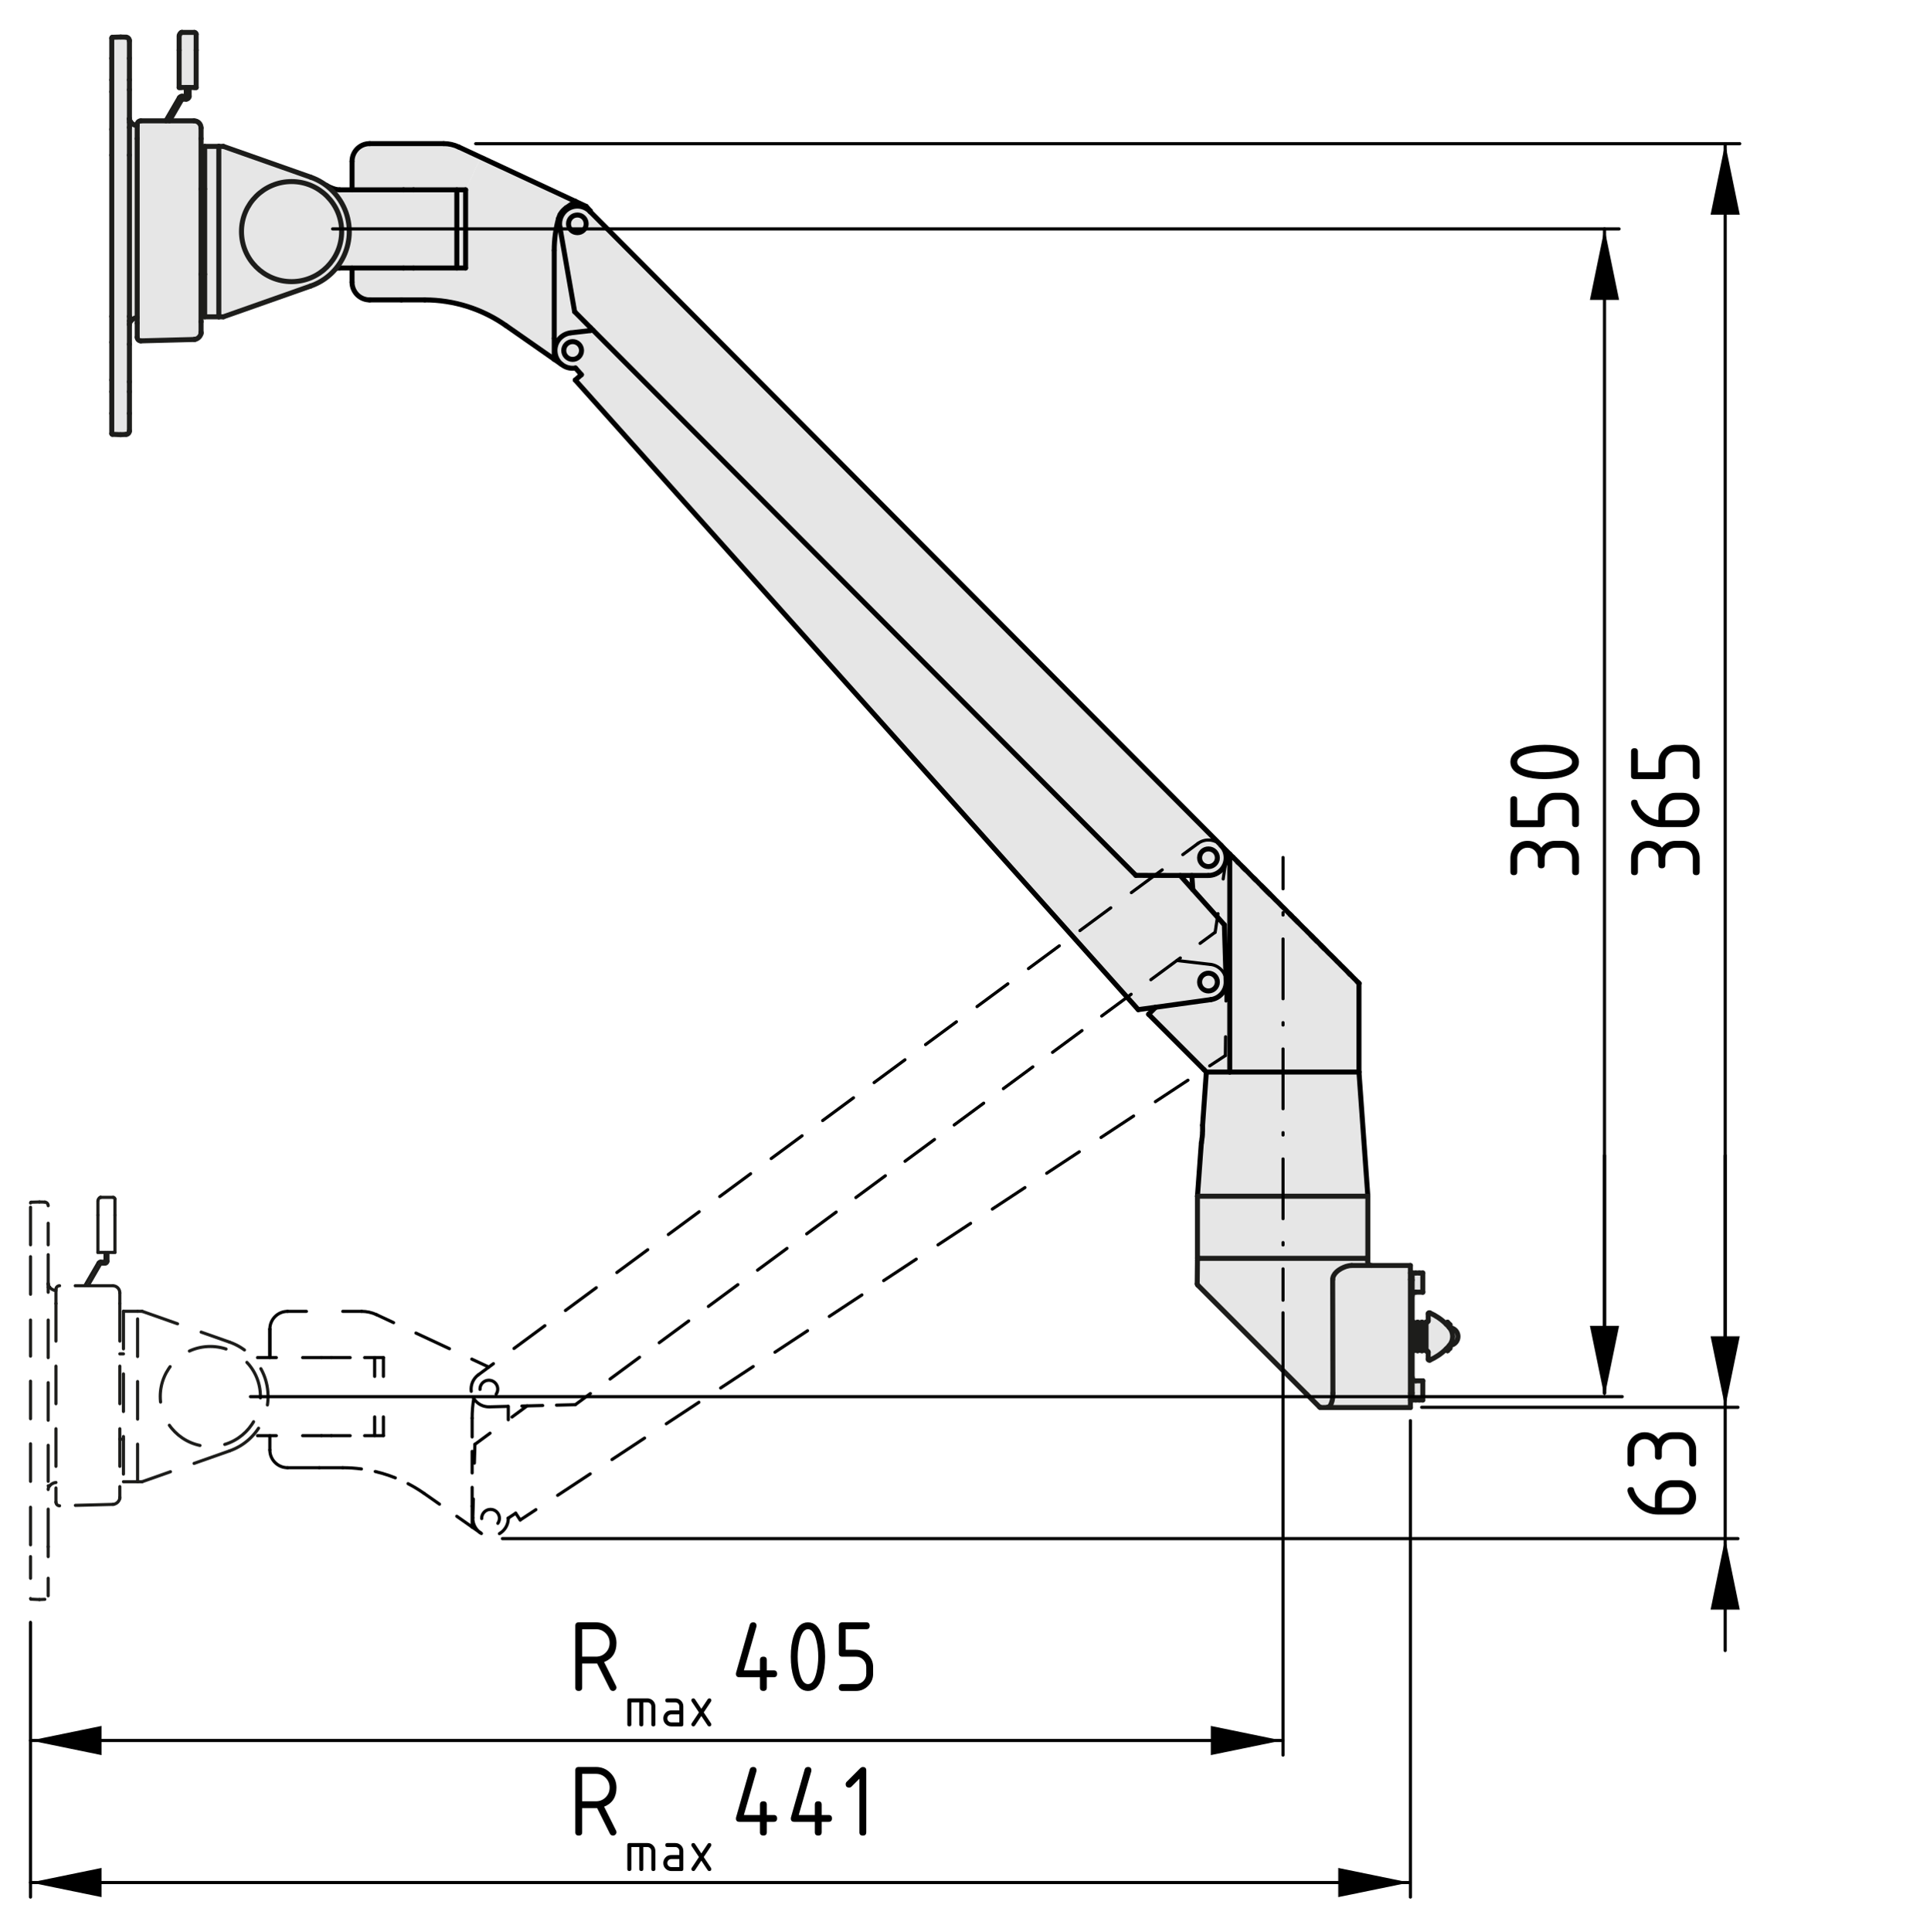 <?xml version="1.0" encoding="UTF-8"?>
<svg xmlns="http://www.w3.org/2000/svg" version="1.1" viewBox="0 0 154.144 154.296">
  <!-- Generator: Adobe Illustrator 29.6.0, SVG Export Plug-In . SVG Version: 2.1.1 Build 207)  -->
  <defs>
    <style>
      .st0 {
        stroke-dasharray: 2.274;
      }

      .st0, .st1, .st2, .st3, .st4, .st5, .st6, .st7, .st8, .st9, .st10, .st11, .st12, .st13, .st14, .st15, .st16, .st17, .st18, .st19, .st20, .st21, .st22, .st23, .st24, .st25, .st26, .st27, .st28, .st29, .st30, .st31 {
        fill: none;
        stroke-linecap: round;
        stroke-linejoin: round;
      }

      .st0, .st1, .st2, .st3, .st4, .st5, .st6, .st7, .st8, .st9, .st10, .st11, .st13, .st14, .st15, .st16, .st17, .st18, .st19, .st20, .st21, .st22, .st23, .st24, .st25, .st26, .st27, .st28, .st30 {
        stroke-width: .25px;
      }

      .st0, .st2, .st3, .st4, .st5, .st6, .st7, .st8, .st9, .st10, .st11, .st13, .st14, .st15, .st16, .st17, .st18, .st19, .st20, .st21, .st22, .st23, .st24, .st25, .st26, .st27, .st28, .st29, .st30, .st31 {
        stroke: #000;
      }

      .st1 {
        stroke-dasharray: 3 2;
      }

      .st1, .st12 {
        stroke: #1d1d1b;
      }

      .st2 {
        stroke-dasharray: 1.234;
      }

      .st3 {
        stroke-dasharray: 1.868;
      }

      .st4 {
        stroke-dasharray: .81;
      }

      .st5 {
        stroke-dasharray: 2.223;
      }

      .st6 {
        stroke-dasharray: 1.14;
      }

      .st7 {
        stroke-dasharray: .709;
      }

      .st8 {
        stroke-dasharray: 3.064 2.043;
      }

      .st9 {
        stroke-dasharray: .795;
      }

      .st10 {
        stroke-dasharray: .191 1.909;
      }

      .st11 {
        stroke-dasharray: 2.7;
      }

      .st12, .st29, .st31 {
        stroke-width: .4px;
      }

      .st13 {
        stroke-dasharray: 2.655 1.77;
      }

      .st15 {
        stroke-dasharray: 1.069;
      }

      .st16 {
        stroke-dasharray: 1.726 1.151;
      }

      .st17 {
        stroke-dasharray: .652;
      }

      .st18 {
        stroke-dasharray: 2.075;
      }

      .st19 {
        stroke-dasharray: 2.928 1.952;
      }

      .st20 {
        stroke-dasharray: .017;
      }

      .st21 {
        stroke-dasharray: 2.528;
      }

      .st22 {
        stroke-dasharray: 1.668;
      }

      .st23 {
        stroke-dasharray: 2.955 1.97;
      }

      .st24 {
        stroke-dasharray: 3.118 2.078;
      }

      .st25 {
        stroke-dasharray: 4.772 1.909 .191 1.909;
      }

      .st32 {
        fill: #e6e6e6;
      }

      .st26 {
        stroke-dasharray: 1.579;
      }

      .st27 {
        stroke-dasharray: 1.68 1.12;
      }

      .st28 {
        stroke-dasharray: 1.659 1.106;
      }

      .st30 {
        stroke-dasharray: 2.274;
      }

      .st31 {
        stroke-dasharray: 18 3.6 3.6 3.6 3.6 3.6;
      }
    </style>
  </defs>
  <g id="Kontur">
    <g id="ARC">
      <g>
        <g>
          <path class="st32" d="M32.226,15.157h4.26v6.24h-9.36c-.28,0-.55.08-.78.23,1.54-1.2,2.09-3.35,1.22-5.18-.28-.58-.68-1.09-1.18-1.48.24.11.53.19.74.19h5.1Z"/>
          <path class="st32" d="M99.976,69.957l.15.15.15.15.16.15.15.16.16.15.02.03.17.17.13.13.04.04.12.12.05.05.17.17.1.09.16.16.16.17.17.16.16.16.16.17.17.16.16.16.16.17.17.16v.01l.17.17.15.15.16.16.16.16.16.16.16.16.16.16.16.15.15.16.16.15.1.11.16.16.04.04.12.12.16.16.02.01.14.14.14.15.14.14.14.14.14.13.13.14.13.13.13.12.13.13.12.12.12.12.11.12.12.11.11.11.1.11.11.1.1.1.1.1.09.09.09.09.08.09.08.08.08.08.08.07.07.07.06.07.07.06.05.06.06.05.05.05.04.05.04.04.04.04.03.03.03.03.03.02.02.02.01.02.01.01s.01,0,.01.01v7.08h-10.32v-17.4l.12.12.12.12.02.02.11.1.13.13.12.13.05.05.09.09.14.13.13.14.08.08.06.06.09.09.06.05.15.15.14.15.15.15Z"/>
          <polygon class="st32" points="96.346 85.597 98.216 85.597 98.226 85.597 108.536 85.597 109.246 95.517 95.636 95.517 95.946 91.267 95.946 91.247 95.956 91.207 95.966 91.157 95.976 91.087 95.986 90.997 95.996 90.897 96.016 90.787 96.026 90.677 96.036 90.547 96.036 90.437 96.046 90.317 96.046 90.207 96.046 90.107 96.046 90.027 96.046 89.957 96.046 89.907 96.046 89.867 96.046 89.857 96.046 89.847 96.346 85.597"/>
          <circle class="st32" cx="96.516" cy="78.417" r=".71"/>
          <path class="st32" d="M97.786,73.847l-2.52-2.81-.08-1.13h1.32c.79,0,1.42-.63,1.42-1.41,0-.38-.14-.74-.41-1l.7.7v17.4h-1.87l-.19-.19-4.42-4.42.56-.56,4.41-.61c.72-.1,1.25-.72,1.22-1.45l-.14-4.52Z"/>
          <path class="st32" d="M96.516,69.197c-.39,0-.71-.31-.71-.7,0-.4.32-.71.71-.71s.71.31.71.71c0,.39-.32.7-.71.7Z"/>
          <path class="st32" d="M45.406,17.877c0-.4.31-.71.71-.71.39,0,.7.31.7.71,0,.39-.31.7-.7.7-.4,0-.71-.31-.71-.7Z"/>
          <circle class="st32" cx="45.736" cy="27.987" r=".71"/>
          <path class="st32" d="M95.806,68.497c0,.39.32.7.71.7s.71-.31.71-.7c0-.4-.32-.71-.71-.71s-.71.31-.71.71ZM46.116,17.167c-.4,0-.71.31-.71.71,0,.39.31.7.71.7.39,0,.7-.31.7-.7,0-.4-.31-.71-.7-.71ZM45.116,16.867c.55-.55,1.45-.55,2,.01l.04.04,50.36,50.57v.01c.27.26.41.62.41,1,0,.78-.63,1.41-1.42,1.41h-2.25l-3.54-.01L47.366,26.367l-.21-.21-1.26-1.27-1.18-6.77c-.08-.46.07-.92.4-1.25Z"/>
          <path class="st32" d="M45.026,27.987c0,.39.32.71.71.71s.71-.32.71-.71-.32-.71-.71-.71-.71.32-.71.71ZM44.336,28.157c-.1-.78.46-1.48,1.24-1.58l1.58-.18v-.01l.21-.02,43.35,43.53,3.54.01,1.01,1.13,2.52,2.81.14,4.52c.03.73-.5,1.35-1.22,1.45l-4.41.61-1.39.19L45.946,30.347l.49-.43-.47-.53c-.02,0-.04.01-.06.01-.36.04-.7-.05-.97-.24-.05-.03-.09-.07-.14-.1-.25-.23-.42-.54-.46-.9ZM97.226,78.417c0-.39-.32-.71-.71-.71s-.71.32-.71.71.32.71.71.71.71-.32.71-.71Z"/>
          <path class="st32" d="M44.266,27.857v-7.86c0-.85.11-1.68.33-2.5l.01-.03c.03-.12.08-.24.14-.35.11-.21.28-.38.47-.52l.08-.06.08-.05.07-.05.07-.05.07-.05.06-.04.06-.04.05-.04.04-.03.05-.03.03-.02.03-.02.02-.02.02-.01.01-.01.86.4.34.38v.06l-.04-.04c-.55-.56-1.45-.56-2-.01-.33.33-.48.79-.4,1.25l1.18,6.77,1.26,1.27v.24l-1.58.18c-.78.1-1.34.8-1.24,1.58.04.36.21.67.46.9l-.53-.37v-.83Z"/>
          <path class="st32" d="M38.396,12.557l-1.21,2.6h-9.07v-2.27c0-.79.63-1.42,1.41-1.42h5.91c.41,0,.82.09,1.2.27l1.76.82Z"/>
          <rect class="st32" x="36.486" y="15.157" width=".7" height="6.24"/>
          <path class="st32" d="M32.226,21.397h4.96v-6.24l1.21-2.6,7.56,3.52-.01.01-.02.01-.02.02-.03.02-.03.02-.05.03-.04.03-.05.04-.06.04-.06.04-.07.05-.07.05-.07.05-.08.05-.08.06c-.19.14-.36.31-.47.52-.06.11-.11.23-.14.35l-.01.03c-.22.82-.33,1.65-.33,2.5v8.69l-3.84-2.68c-1.9-1.34-4.17-2.06-6.5-2.06h-4.4c-.78,0-1.41-.63-1.41-1.41v-1.14h4.11Z"/>
        </g>
        <g>
          <line class="st29" x1="36.486" y1="21.397" x2="36.486" y2="15.157"/>
          <path class="st29" d="M29.526,11.467c-.78,0-1.41.63-1.41,1.42"/>
          <line class="st29" x1="28.116" y1="12.887" x2="28.116" y2="15.157"/>
          <path class="st29" d="M28.116,22.537c0,.78.63,1.41,1.41,1.41"/>
          <line class="st29" x1="28.116" y1="21.397" x2="28.116" y2="22.537"/>
          <polyline class="st29" points="27.126 21.397 28.116 21.397 32.226 21.397"/>
          <path class="st29" d="M27.126,21.397c-.28,0-.55.08-.78.23"/>
          <path class="st29" d="M26.076,14.797c.08.06.19.12.31.17.24.11.53.19.74.19"/>
          <polyline class="st29" points="27.126 15.157 28.116 15.157 32.226 15.157"/>
          <line class="st29" x1="33.026" y1="21.397" x2="32.226" y2="21.397"/>
          <line class="st29" x1="33.026" y1="15.157" x2="32.226" y2="15.157"/>
          <path class="st29" d="M45.216,16.597c-.19.14-.36.31-.47.52"/>
          <polyline class="st29" points="36.636 11.737 38.396 12.557 45.956 16.077"/>
          <polyline class="st29" points="45.956 16.077 45.946 16.087 45.926 16.097 45.906 16.117 45.876 16.137 45.846 16.157 45.796 16.187 45.756 16.217 45.706 16.257 45.646 16.297 45.586 16.337 45.516 16.387 45.446 16.437 45.376 16.487 45.296 16.537 45.216 16.597"/>
          <line class="st29" x1="44.596" y1="17.497" x2="44.606" y2="17.467"/>
          <path class="st29" d="M44.596,17.497c-.22.82-.33,1.65-.33,2.5"/>
          <line class="st29" x1="44.266" y1="27.017" x2="44.266" y2="19.997"/>
          <polyline class="st29" points="33.026 21.397 36.486 21.397 37.186 21.397"/>
          <line class="st29" x1="37.186" y1="21.397" x2="37.186" y2="15.157"/>
          <polyline class="st29" points="37.186 15.157 36.486 15.157 33.026 15.157"/>
          <path class="st29" d="M44.746,17.117c-.06.11-.11.23-.14.35"/>
          <line class="st29" x1="44.266" y1="28.687" x2="40.426" y2="26.007"/>
          <polyline class="st29" points="44.266 27.017 44.266 27.127 44.266 27.237 44.266 27.347 44.266 27.457 44.266 27.557 44.266 27.667 44.266 27.767 44.266 27.857 44.266 27.957 44.266 28.037 44.266 28.127 44.266 28.207 44.266 28.277 44.266 28.347 44.266 28.407 44.266 28.467 44.266 28.517 44.266 28.567 44.266 28.597 44.266 28.637 44.266 28.657 44.266 28.677 44.266 28.687"/>
          <path class="st29" d="M40.426,26.007c-1.9-1.34-4.17-2.06-6.5-2.06"/>
          <line class="st29" x1="33.926" y1="23.947" x2="32.056" y2="23.947"/>
          <polyline class="st29" points="32.056 23.947 31.926 23.947 31.786 23.947 31.646 23.947 31.516 23.947 31.386 23.947 31.256 23.947 31.126 23.947 31.006 23.947 30.876 23.947 30.766 23.947 30.646 23.947 30.536 23.947 30.436 23.947 30.336 23.947 30.236 23.947 30.146 23.947 30.066 23.947 29.986 23.947 29.906 23.947 29.836 23.947 29.776 23.947 29.726 23.947 29.676 23.947 29.636 23.947 29.596 23.947 29.576 23.947 29.546 23.947 29.536 23.947 29.526 23.947"/>
          <line class="st29" x1="46.816" y1="16.477" x2="47.156" y2="16.857"/>
          <line class="st29" x1="47.156" y1="16.857" x2="47.156" y2="16.917"/>
          <line class="st29" x1="47.156" y1="26.157" x2="47.156" y2="26.387"/>
          <line class="st29" x1="44.266" y1="28.687" x2="44.796" y2="29.057"/>
          <line class="st29" x1="46.816" y1="16.477" x2="45.956" y2="16.077"/>
          <circle class="st29" cx="45.736" cy="27.987" r=".71"/>
          <circle class="st29" cx="96.516" cy="78.417" r=".71"/>
          <polyline class="st29" points="97.786 73.847 95.266 71.037 94.256 69.907"/>
          <line class="st29" x1="97.786" y1="73.847" x2="97.926" y2="78.367"/>
          <path class="st29" d="M96.706,79.817c.72-.1,1.25-.72,1.22-1.45"/>
          <polyline class="st29" points="96.706 79.817 92.296 80.427 90.906 80.617"/>
          <line class="st29" x1="90.906" y1="80.617" x2="45.946" y2="30.347"/>
          <line class="st29" x1="46.436" y1="29.917" x2="45.946" y2="30.347"/>
          <line class="st29" x1="45.966" y1="29.387" x2="46.436" y2="29.917"/>
          <path class="st29" d="M45.576,26.577c-.78.1-1.34.8-1.24,1.58.04.36.21.67.46.9.05.03.09.07.14.1.27.19.61.28.97.24.02,0,.04-.01.06-.01"/>
          <polyline class="st29" points="47.366 26.367 47.156 26.387 47.156 26.397 45.576 26.577"/>
          <polyline class="st29" points="47.116 16.877 47.156 16.917 97.516 67.487"/>
          <path class="st29" d="M96.506,69.907c.79,0,1.42-.63,1.42-1.41,0-.38-.14-.74-.41-1"/>
          <polyline class="st29" points="96.506 69.907 95.186 69.907 94.256 69.907 90.716 69.897"/>
          <polyline class="st29" points="45.896 24.887 47.156 26.157 47.366 26.367 90.716 69.897"/>
          <line class="st29" x1="44.716" y1="18.117" x2="45.896" y2="24.887"/>
          <path class="st29" d="M47.116,16.877c-.55-.56-1.45-.56-2-.01-.33.33-.48.79-.4,1.25"/>
          <path class="st29" d="M45.406,17.877c0-.4.31-.71.71-.71.39,0,.7.31.7.71,0,.39-.31.7-.7.7-.4,0-.71-.31-.71-.7Z"/>
          <path class="st29" d="M95.806,68.497c0-.4.32-.71.71-.71s.71.31.71.71c0,.39-.32.7-.71.7s-.71-.31-.71-.7Z"/>
          <line class="st29" x1="98.476" y1="68.457" x2="98.456" y2="68.437"/>
          <line class="st29" x1="98.886" y1="68.867" x2="98.836" y2="68.817"/>
          <line class="st29" x1="99.326" y1="69.307" x2="99.246" y2="69.227"/>
          <line class="st29" x1="99.476" y1="69.457" x2="99.386" y2="69.367"/>
          <polyline class="st29" points="100.276 70.257 100.276 70.247 100.126 70.107"/>
          <polyline class="st29" points="101.066 71.047 100.936 70.917 100.766 70.747"/>
          <line class="st29" x1="101.226" y1="71.207" x2="101.106" y2="71.087"/>
          <line class="st29" x1="101.446" y1="71.427" x2="101.276" y2="71.257"/>
          <line class="st29" x1="103.186" y1="73.167" x2="103.016" y2="72.997"/>
          <polyline class="st29" points="103.656 73.637 103.536 73.507 103.496 73.477 103.366 73.337 103.336 73.317"/>
          <polyline class="st29" points="104.906 74.887 104.866 74.847 104.706 74.687"/>
          <line class="st29" x1="105.186" y1="75.167" x2="105.026" y2="75.007"/>
          <polyline class="st29" points="105.766 75.747 105.646 75.617 105.626 75.607 105.496 75.467 105.486 75.467"/>
          <polyline class="st29" points="107.836 77.817 107.786 77.757 107.756 77.737"/>
          <polyline class="st29" points="108.456 78.437 108.436 78.407 108.426 78.407"/>
          <path class="st29" d="M108.536,78.517v-.01h-.01v-.01h-.01"/>
          <line class="st29" x1="91.736" y1="80.987" x2="96.156" y2="85.407"/>
          <line class="st29" x1="95.186" y1="69.907" x2="95.266" y2="71.037"/>
          <polyline class="st29" points="92.306 80.417 92.296 80.427 91.736 80.987"/>
          <line class="st31" x1="109.246" y1="95.517" x2="108.536" y2="85.597"/>
          <line class="st31" x1="95.946" y1="91.267" x2="95.636" y2="95.517"/>
          <line class="st31" x1="96.346" y1="85.597" x2="96.046" y2="89.847"/>
          <line class="st31" x1="108.536" y1="85.597" x2="108.536" y2="78.517"/>
          <line class="st31" x1="95.636" y1="95.517" x2="109.246" y2="95.517"/>
          <polyline class="st31" points="95.946 91.267 95.946 91.247 95.956 91.207 95.966 91.157 95.976 91.087 95.986 90.997 95.996 90.897 96.016 90.787 96.026 90.677 96.036 90.547 96.036 90.437 96.046 90.317 96.046 90.207 96.046 90.107 96.046 90.027 96.046 89.957 96.046 89.907 96.046 89.867 96.046 89.857 96.046 89.847"/>
          <line class="st31" x1="98.216" y1="68.197" x2="98.216" y2="85.597"/>
          <path class="st31" d="M108.536,78.517c0-.01-.01-.01-.01-.01l-.01-.01-.01-.02-.02-.02-.03-.02-.03-.03-.03-.03-.04-.04-.04-.04-.04-.05-.05-.05-.06-.05-.05-.06-.07-.06-.06-.07-.07-.07-.08-.07-.08-.08-.08-.08-.08-.09-.09-.09-.09-.09-.1-.1-.1-.1-.11-.1-.1-.11-.11-.11-.12-.11-.11-.12-.12-.12-.12-.12-.13-.13-.13-.12-.13-.13-.13-.14-.14-.13-.14-.14-.14-.14-.14-.15-.14-.14-.02-.01-.13-.14-.03-.02-.12-.12v-.01l-.04-.03-.11-.12-.05-.04-.1-.11-.16-.15-.15-.16-.16-.15-.16-.16-.16-.16-.16-.16-.16-.16-.16-.16-.15-.15-.01-.02-.16-.15v-.01l-.17-.16-.16-.17-.16-.16-.17-.16-.16-.17-.16-.16-.17-.16-.16-.17-.16-.16-.1-.09-.06-.07-.11-.1-.05-.05v-.01l-.12-.11-.04-.04v-.01l-.13-.12-.03-.04-.14-.13-.02-.03-.16-.15-.15-.16-.16-.15-.15-.15-.15-.15-.15-.15-.14-.15-.15-.15-.06-.05-.08-.09h-.01l-.06-.06-.07-.08h-.01l-.13-.14-.14-.13-.09-.09-.04-.05h-.01l-.12-.13-.13-.13-.11-.1-.01-.02h-.01l-.12-.12-.12-.12"/>
          <polyline class="st31" points="98.216 85.597 98.226 85.597 108.536 85.597"/>
          <line class="st31" x1="96.156" y1="85.407" x2="96.346" y2="85.597"/>
          <polyline class="st31" points="98.216 68.197 97.516 67.497 97.516 67.487"/>
          <line class="st31" x1="96.346" y1="85.597" x2="98.216" y2="85.597"/>
          <line class="st29" x1="29.526" y1="11.467" x2="35.436" y2="11.467"/>
          <path class="st29" d="M36.636,11.737c-.38-.18-.79-.27-1.2-.27"/>
        </g>
      </g>
    </g>
    <g>
      <g>
        <path class="st32" d="M109.246,100.767c0,.16.13.28.28.28h-1.57l-.15.01-.15.03-.16.04-.18.07-.19.09-.18.11-.12.09-.11.1-.1.11-.05.08-.05.08-.04.09-.03.11-.01.11.02,9.08v.12l-.01.13-.01.12-.02.11-.02.11-.03.1-.03.09-.03.09-.05.08-.04.07-.05.05-.06.04-.05.02-.06.01h-.51c-.02,0-.04,0-.05-.01-.02-.01-.03-.02-.05-.03l-1-1-8.72-8.73c-.03-.03-.05-.06-.05-.1l.02-1.9c0-.07.06-.14.14-.14h13.33c.08,0,.14.07.14.14v.15Z"/>
        <path class="st32" d="M115.806,107.427h-.04c.34-.41.34-1.01,0-1.42.01,0,.03,0,.04.01.35.03.62.31.64.66.02.39-.26.71-.64.75Z"/>
        <polygon class="st32" points="113.396 105.767 113.396 105.777 113.396 107.657 113.256 107.847 113.186 107.847 113.046 107.657 113.046 105.777 113.186 105.587 113.256 105.587 113.396 105.767"/>
        <path class="st32" d="M114.186,104.827c.49.22.94.52,1.32.9.08.08.16.16.23.24.01.01.02.02.03.04.34.41.34,1.01,0,1.42-.01.02-.02.03-.03.04-.07.08-.15.16-.23.24-.38.38-.83.68-1.32.9h-.04c-.05,0-.08-.03-.08-.08v-.56c0-.05-.04-.09-.09-.09h-.03c-.02,0-.04-.01-.05-.03v-2.26c.01-.02.03-.03.05-.03h.03c.05,0,.09-.04.09-.09v-.59c.02-.05.07-.07.12-.05Z"/>
        <path class="st32" d="M113.876,107.847l-.14-.19v-1.88l.14-.19h.02v2.26h-.02Z"/>
        <polygon class="st32" points="113.736 107.657 113.606 107.847 113.526 107.847 113.396 107.657 113.396 105.777 113.396 105.767 113.526 105.587 113.606 105.587 113.736 105.777 113.736 107.657"/>
        <path class="st32" d="M113.636,101.647v1.53h-.57c-.15,0-.28.12-.28.28v-1.81h.85Z"/>
        <path class="st32" d="M113.636,110.267v1.52h-.85v-1.81c0,.16.13.28.28.28h.57v.01Z"/>
        <polygon class="st32" points="112.916 105.587 113.046 105.777 113.046 107.657 112.916 107.847 112.836 107.847 112.786 107.777 112.786 105.657 112.836 105.587 112.916 105.587"/>
        <polygon class="st32" points="112.646 101.647 112.646 102.167 112.646 111.247 112.646 111.787 112.646 112.387 105.996 112.387 106.056 112.377 106.106 112.357 106.166 112.317 106.216 112.267 106.256 112.197 106.306 112.117 106.336 112.027 106.366 111.937 106.396 111.837 106.416 111.727 106.436 111.617 106.446 111.497 106.456 111.367 106.456 111.247 106.436 102.167 106.446 102.057 106.476 101.947 106.516 101.857 106.566 101.777 106.616 101.697 106.716 101.587 106.826 101.487 106.946 101.397 107.126 101.287 107.316 101.197 107.496 101.127 107.656 101.087 107.806 101.057 107.956 101.047 109.526 101.047 112.646 101.047 112.646 101.647"/>
        <polygon class="st32" points="112.786 111.227 112.786 111.787 112.646 111.787 112.646 111.247 112.646 102.167 112.646 101.647 112.786 101.647 112.786 102.207 112.786 103.457 112.786 105.657 112.786 107.777 112.786 109.977 112.786 111.227"/>
        <polygon class="st32" points="109.246 95.517 109.246 100.477 109.106 100.477 95.776 100.477 95.636 100.477 95.636 95.517 109.246 95.517"/>
      </g>
      <g>
        <line class="st12" x1="113.876" y1="107.847" x2="113.896" y2="107.847"/>
        <line class="st12" x1="113.896" y1="105.587" x2="113.876" y2="105.587"/>
        <line class="st12" x1="113.256" y1="107.847" x2="113.396" y2="107.657"/>
        <line class="st12" x1="113.396" y1="105.767" x2="113.256" y2="105.587"/>
        <line class="st12" x1="113.526" y1="107.847" x2="113.606" y2="107.847"/>
        <line class="st12" x1="113.606" y1="105.587" x2="113.526" y2="105.587"/>
        <line class="st12" x1="112.836" y1="107.847" x2="112.916" y2="107.847"/>
        <line class="st12" x1="112.916" y1="105.587" x2="112.836" y2="105.587"/>
        <line class="st12" x1="113.186" y1="107.847" x2="113.256" y2="107.847"/>
        <line class="st12" x1="113.256" y1="105.587" x2="113.186" y2="105.587"/>
        <line class="st12" x1="113.606" y1="107.847" x2="113.736" y2="107.657"/>
        <line class="st12" x1="113.736" y1="105.777" x2="113.606" y2="105.587"/>
        <line class="st12" x1="113.876" y1="105.587" x2="113.736" y2="105.777"/>
        <line class="st12" x1="113.736" y1="107.657" x2="113.876" y2="107.847"/>
        <line class="st12" x1="115.596" y1="107.847" x2="115.616" y2="107.847"/>
        <line class="st12" x1="115.616" y1="105.587" x2="115.596" y2="105.587"/>
        <polyline class="st12" points="113.526 105.587 113.396 105.767 113.396 105.777"/>
        <line class="st12" x1="113.396" y1="107.657" x2="113.526" y2="107.847"/>
        <line class="st12" x1="112.916" y1="107.847" x2="113.046" y2="107.657"/>
        <line class="st12" x1="113.046" y1="105.777" x2="112.916" y2="105.587"/>
        <line class="st12" x1="115.596" y1="105.587" x2="115.506" y2="105.727"/>
        <line class="st12" x1="115.506" y1="107.707" x2="115.596" y2="107.847"/>
        <line class="st12" x1="112.836" y1="105.587" x2="112.786" y2="105.657"/>
        <line class="st12" x1="112.786" y1="107.777" x2="112.836" y2="107.847"/>
        <line class="st12" x1="113.186" y1="105.587" x2="113.046" y2="105.777"/>
        <line class="st12" x1="113.046" y1="107.657" x2="113.186" y2="107.847"/>
        <line class="st12" x1="115.616" y1="107.847" x2="115.806" y2="107.657"/>
        <line class="st12" x1="115.806" y1="105.777" x2="115.616" y2="105.587"/>
        <path class="st12" d="M115.766,107.427h.04c.38-.04.66-.36.64-.75-.02-.35-.29-.63-.64-.66-.01-.01-.03-.01-.04-.01"/>
        <line class="st12" x1="109.246" y1="100.767" x2="109.246" y2="100.617"/>
        <line class="st12" x1="95.636" y1="100.617" x2="95.616" y2="102.517"/>
        <path class="st12" d="M95.616,102.517c0,.04.02.07.05.1"/>
        <path class="st12" d="M109.246,100.617c0-.07-.06-.14-.14-.14"/>
        <path class="st12" d="M95.776,100.477c-.08,0-.14.07-.14.14"/>
        <path class="st12" d="M105.386,112.347c.02.01.03.02.05.03"/>
        <path class="st12" d="M105.436,112.377c.01.01.03.01.05.01"/>
        <path class="st12" d="M109.246,100.767c0,.16.13.28.28.28"/>
        <line class="st12" x1="109.246" y1="100.477" x2="109.246" y2="95.517"/>
        <line class="st12" x1="95.636" y1="95.517" x2="95.636" y2="100.477"/>
        <line class="st12" x1="113.396" y1="107.657" x2="113.396" y2="105.777"/>
        <line class="st12" x1="113.736" y1="107.657" x2="113.736" y2="105.777"/>
        <line class="st12" x1="113.046" y1="107.657" x2="113.046" y2="105.777"/>
        <line class="st12" x1="115.806" y1="106.017" x2="115.806" y2="105.777"/>
        <line class="st12" x1="115.806" y1="107.657" x2="115.806" y2="107.427"/>
        <path class="st12" d="M115.736,107.467c.01-.01.02-.02.03-.04.34-.41.34-1.01,0-1.42-.01-.02-.02-.03-.03-.04"/>
        <path class="st12" d="M114.186,108.607c.49-.22.94-.52,1.32-.9.08-.08.16-.16.23-.24"/>
        <path class="st12" d="M114.066,108.527c0,.05.03.08.08.08h.04"/>
        <line class="st12" x1="114.066" y1="107.967" x2="114.066" y2="108.527"/>
        <path class="st12" d="M114.066,107.967c0-.05-.04-.09-.09-.09"/>
        <path class="st12" d="M113.896,107.827v.02c.01.02.03.03.05.03"/>
        <line class="st12" x1="113.896" y1="105.607" x2="113.896" y2="107.827"/>
        <path class="st12" d="M113.946,105.557c-.02,0-.04.01-.05.03v.02"/>
        <line class="st12" x1="113.976" y1="105.557" x2="113.946" y2="105.557"/>
        <path class="st12" d="M113.976,105.557c.05,0,.09-.04.09-.09"/>
        <line class="st12" x1="114.066" y1="104.907" x2="114.066" y2="105.467"/>
        <path class="st12" d="M114.186,104.827c-.05-.02-.1,0-.12.05v.03"/>
        <path class="st12" d="M115.736,105.967c-.07-.08-.15-.16-.23-.24-.38-.38-.83-.68-1.32-.9"/>
        <line class="st12" x1="113.946" y1="107.877" x2="113.976" y2="107.877"/>
        <polyline class="st12" points="112.786 102.207 112.786 103.457 112.786 105.657 112.786 107.777 112.786 109.977 112.786 111.227"/>
        <line class="st12" x1="112.646" y1="101.647" x2="112.786" y2="101.647"/>
        <line class="st12" x1="112.786" y1="101.647" x2="112.786" y2="102.207"/>
        <line class="st12" x1="112.786" y1="111.787" x2="112.646" y2="111.787"/>
        <line class="st12" x1="112.786" y1="111.227" x2="112.786" y2="111.787"/>
        <line class="st12" x1="112.786" y1="101.647" x2="113.066" y2="101.647"/>
        <path class="st12" d="M113.066,103.177c-.15,0-.28.12-.28.28"/>
        <path class="st12" d="M112.786,109.977c0,.16.13.28.28.28"/>
        <line class="st12" x1="113.066" y1="111.787" x2="112.786" y2="111.787"/>
        <line class="st12" x1="113.636" y1="101.647" x2="113.636" y2="103.167"/>
        <line class="st12" x1="113.356" y1="101.647" x2="113.636" y2="101.647"/>
        <line class="st12" x1="113.636" y1="103.167" x2="113.636" y2="103.177"/>
        <line class="st12" x1="113.636" y1="103.177" x2="113.066" y2="103.177"/>
        <line class="st12" x1="113.356" y1="101.647" x2="113.066" y2="101.647"/>
        <line class="st12" x1="113.636" y1="110.267" x2="113.636" y2="111.787"/>
        <line class="st12" x1="113.636" y1="111.787" x2="113.356" y2="111.787"/>
        <line class="st12" x1="113.356" y1="111.787" x2="113.066" y2="111.787"/>
        <line class="st12" x1="113.636" y1="110.257" x2="113.636" y2="110.267"/>
        <line class="st12" x1="113.066" y1="110.257" x2="113.636" y2="110.257"/>
        <line class="st12" x1="104.386" y1="111.347" x2="95.666" y2="102.617"/>
        <line class="st12" x1="105.386" y1="112.347" x2="104.386" y2="111.347"/>
        <line class="st12" x1="105.996" y1="112.387" x2="105.486" y2="112.387"/>
        <polyline class="st12" points="112.646 111.247 112.646 111.787 112.646 112.387"/>
        <line class="st12" x1="112.646" y1="112.387" x2="105.996" y2="112.387"/>
        <line class="st12" x1="112.646" y1="111.247" x2="112.646" y2="102.167"/>
        <polyline class="st12" points="107.956 101.047 109.526 101.047 112.646 101.047"/>
        <polyline class="st12" points="112.646 101.047 112.646 101.647 112.646 102.167"/>
        <line class="st12" x1="95.636" y1="95.517" x2="109.246" y2="95.517"/>
        <polyline class="st12" points="95.636 100.477 95.776 100.477 109.106 100.477 109.246 100.477"/>
        <polyline class="st12" points="106.456 111.247 106.456 111.367 106.446 111.497 106.436 111.617 106.416 111.727 106.396 111.837 106.366 111.937 106.336 112.027 106.306 112.117 106.256 112.197 106.216 112.267 106.166 112.317 106.106 112.357 106.056 112.377 105.996 112.387"/>
        <polyline class="st12" points="107.956 101.047 107.806 101.057 107.656 101.087 107.496 101.127 107.316 101.197 107.126 101.287 106.946 101.397 106.826 101.487 106.716 101.587 106.616 101.697 106.566 101.777 106.516 101.857 106.476 101.947 106.446 102.057 106.436 102.167"/>
        <line class="st12" x1="106.436" y1="102.167" x2="106.456" y2="111.247"/>
      </g>
    </g>
    <g id="LINE">
      <g>
        <g>
          <polygon class="st32" points="17.476 11.687 17.476 25.297 16.346 25.297 16.346 21.897 16.346 15.087 16.346 11.687 17.476 11.687"/>
          <rect class="st32" x="16.056" y="15.087" width=".29" height="6.81"/>
          <path class="st32" d="M14.316,2.837c.01-.1.07-.18.15-.23.01-.01.02-.01.03-.01q.01-.01.02,0v-.01h1.01c.08,0,.14.07.14.14v4.26h-1.36V2.867l.01-.03Z"/>
          <path class="st32" d="M17.836,11.687l6.98,2.46c1.32.46,2.35,1.5,2.82,2.82.84,2.4-.42,5.03-2.82,5.87l-6.98,2.46h-.36v-13.61h.36ZM19.286,18.487c0,2.21,1.79,4,4,4s4-1.79,4-4c0-2.2-1.79-3.99-4-3.99s-4,1.79-4,3.99Z"/>
          <path class="st32" d="M15.106,7.687c0,.13-.11.23-.23.23h-.35l-1,1.73h-.27l1.07-1.84c.04-.07.11-.12.2-.12h.35v-.7h.23v.7Z"/>
          <path class="st32" d="M10.956,9.927c0-.15.13-.28.29-.28h4.25c.31,0,.56.25.56.57v16.39c-.04.24-.23.44-.48.49h-.02l-.05.01-4.26.11c-.16,0-.29-.13-.29-.29V9.927Z"/>
          <path class="st32" d="M10.336,33.007v1.4c0,.15-.12.28-.27.28l-.43.02-.66-.03c-.03,0-.05-.02-.05-.05V3.037c0-.03.02-.06.05-.06l.66-.02.43.01c.15.01.27.13.27.29v29.75Z"/>
          <path class="st32" d="M10.336,25.627h.11c-.07.08-.11.18-.11.29v-.29Z"/>
          <path class="st32" d="M10.336,10.177v-.42h.1c.13.15.32.26.52.28v15.32c-.2.02-.38.12-.51.27h-.11v-15.45Z"/>
          <path class="st32" d="M23.286,14.497c2.21,0,4,1.79,4,3.99,0,2.21-1.79,4-4,4s-4-1.79-4-4c0-2.2,1.79-3.99,4-3.99Z"/>
        </g>
        <g>
          <path class="st12" d="M14.466,2.607c-.08.05-.14.13-.15.23"/>
          <path class="st12" d="M14.516,2.587c-.01,0-.01.01-.02.01"/>
          <path class="st12" d="M15.576,27.097c.25-.05.44-.25.48-.49"/>
          <line class="st12" x1="16.346" y1="15.087" x2="16.056" y2="15.087"/>
          <line class="st12" x1="16.056" y1="21.897" x2="16.346" y2="21.897"/>
          <line class="st12" x1="8.976" y1="2.977" x2="9.636" y2="2.957"/>
          <line class="st12" x1="9.636" y1="2.957" x2="10.066" y2="2.967"/>
          <line class="st12" x1="10.066" y1="34.687" x2="9.636" y2="34.707"/>
          <line class="st12" x1="9.636" y1="34.707" x2="8.976" y2="34.677"/>
          <line class="st12" x1="10.336" y1="4.657" x2="10.336" y2="6.377"/>
          <line class="st12" x1="10.336" y1="31.277" x2="10.336" y2="33.007"/>
          <line class="st12" x1="10.336" y1="30.487" x2="10.336" y2="31.277"/>
          <line class="st12" x1="10.336" y1="6.377" x2="10.336" y2="7.167"/>
          <line class="st12" x1="10.336" y1="33.007" x2="10.336" y2="34.407"/>
          <path class="st12" d="M10.066,34.687c.15,0,.27-.13.27-.28"/>
          <path class="st12" d="M10.336,3.257c0-.16-.12-.28-.27-.29"/>
          <line class="st12" x1="10.336" y1="3.257" x2="10.336" y2="4.657"/>
          <line class="st12" x1="8.926" y1="4.657" x2="8.926" y2="3.037"/>
          <path class="st12" d="M8.976,2.977c-.03,0-.05.03-.05.06"/>
          <line class="st12" x1="8.926" y1="34.627" x2="8.926" y2="33.007"/>
          <path class="st12" d="M8.926,34.627c0,.03.02.05.05.05"/>
          <line class="st12" x1="8.926" y1="33.007" x2="8.926" y2="31.277"/>
          <line class="st12" x1="8.926" y1="31.277" x2="8.926" y2="30.337"/>
          <line class="st12" x1="8.926" y1="7.327" x2="8.926" y2="6.377"/>
          <line class="st12" x1="8.926" y1="6.377" x2="8.926" y2="4.657"/>
          <line class="st12" x1="10.336" y1="27.487" x2="10.336" y2="30.487"/>
          <polyline class="st12" points="10.336 7.167 10.336 9.477 10.336 9.757 10.336 10.177"/>
          <line class="st12" x1="8.926" y1="10.327" x2="8.926" y2="7.327"/>
          <line class="st12" x1="8.926" y1="30.337" x2="8.926" y2="27.327"/>
          <line class="st12" x1="10.336" y1="10.177" x2="10.336" y2="12.387"/>
          <polyline class="st12" points="10.336 25.267 10.336 25.627 10.336 25.917 10.336 27.487"/>
          <line class="st12" x1="8.926" y1="12.387" x2="8.926" y2="10.327"/>
          <line class="st12" x1="8.926" y1="27.327" x2="8.926" y2="25.267"/>
          <line class="st12" x1="10.336" y1="12.387" x2="10.336" y2="25.267"/>
          <line class="st12" x1="8.926" y1="25.267" x2="8.926" y2="12.387"/>
          <path class="st12" d="M10.426,9.747c.01,0,.01.01.01.01"/>
          <path class="st12" d="M10.336,9.477c0,.05.01.1.03.15"/>
          <path class="st12" d="M10.336,9.477c0,.05.01.1.03.15.01.04.03.08.06.12"/>
          <path class="st12" d="M10.436,9.757c.13.15.32.26.52.28"/>
          <path class="st12" d="M10.956,25.357c-.2.02-.38.12-.51.27"/>
          <path class="st12" d="M10.446,25.627c-.07.08-.11.18-.11.29"/>
          <line class="st12" x1="13.256" y1="9.647" x2="14.326" y2="7.807"/>
          <path class="st12" d="M14.526,7.687c-.09,0-.16.05-.2.12"/>
          <line class="st12" x1="14.526" y1="7.687" x2="14.876" y2="7.687"/>
          <line class="st12" x1="14.876" y1="7.687" x2="14.876" y2="6.987"/>
          <line class="st12" x1="15.106" y1="6.987" x2="15.106" y2="7.687"/>
          <path class="st12" d="M14.876,7.917c.12,0,.23-.1.23-.23"/>
          <line class="st12" x1="14.876" y1="7.917" x2="14.526" y2="7.917"/>
          <line class="st12" x1="14.526" y1="7.917" x2="13.526" y2="9.647"/>
          <line class="st12" x1="14.306" y1="4.007" x2="14.306" y2="2.867"/>
          <line class="st12" x1="15.666" y1="4.007" x2="15.666" y2="2.727"/>
          <path class="st12" d="M15.666,2.727c0-.07-.06-.14-.14-.14"/>
          <line class="st12" x1="14.526" y1="2.587" x2="15.526" y2="2.587"/>
          <polyline class="st12" points="15.526 6.987 15.106 6.987 14.876 6.987 14.446 6.987"/>
          <line class="st12" x1="15.666" y1="6.987" x2="15.666" y2="4.007"/>
          <line class="st12" x1="15.666" y1="6.987" x2="15.526" y2="6.987"/>
          <line class="st12" x1="14.306" y1="6.987" x2="14.446" y2="6.987"/>
          <line class="st12" x1="14.306" y1="6.987" x2="14.306" y2="4.007"/>
          <path class="st12" d="M14.526,2.587h-.01v.01q-.01-.01-.02,0c-.01,0-.02,0-.03.01"/>
          <path class="st12" d="M10.956,26.927c0,.16.13.29.29.29"/>
          <line class="st12" x1="10.956" y1="25.797" x2="10.956" y2="26.927"/>
          <polyline class="st12" points="10.956 9.927 10.956 10.037 10.956 11.067"/>
          <path class="st12" d="M11.246,9.647c-.16,0-.29.13-.29.28"/>
          <line class="st12" x1="15.506" y1="27.107" x2="11.246" y2="27.217"/>
          <polyline class="st12" points="15.496 9.647 13.526 9.647 13.256 9.647 11.246 9.647"/>
          <polyline class="st12" points="10.956 11.067 10.956 25.357 10.956 25.797"/>
          <polyline class="st12" points="16.056 11.067 16.056 15.087 16.056 21.897 16.056 25.687"/>
          <path class="st12" d="M16.056,10.217c0-.32-.25-.57-.56-.57"/>
          <line class="st12" x1="16.056" y1="10.217" x2="16.056" y2="11.067"/>
          <line class="st12" x1="16.056" y1="25.687" x2="16.056" y2="26.537"/>
          <polyline class="st12" points="16.056 26.537 16.056 26.587 16.056 26.607 16.046 26.657"/>
          <polyline class="st12" points="15.576 27.097 15.556 27.097 15.506 27.107"/>
          <line class="st12" x1="17.836" y1="11.687" x2="24.816" y2="14.147"/>
          <path class="st12" d="M24.816,22.837c2.4-.84,3.66-3.47,2.82-5.87-.47-1.32-1.5-2.36-2.82-2.82"/>
          <line class="st12" x1="24.816" y1="22.837" x2="17.836" y2="25.297"/>
          <line class="st12" x1="17.476" y1="25.297" x2="17.836" y2="25.297"/>
          <line class="st12" x1="17.836" y1="11.687" x2="17.476" y2="11.687"/>
          <polyline class="st12" points="16.346 11.687 16.346 15.087 16.346 21.897 16.346 25.297"/>
          <line class="st12" x1="17.476" y1="25.297" x2="16.346" y2="25.297"/>
          <line class="st12" x1="16.346" y1="11.687" x2="17.476" y2="11.687"/>
          <line class="st12" x1="10.436" y1="9.757" x2="10.336" y2="9.757"/>
          <line class="st12" x1="10.336" y1="25.627" x2="10.446" y2="25.627"/>
          <path class="st12" d="M27.286,18.487c0-2.2-1.79-3.99-4-3.99s-4,1.79-4,3.99c0,2.21,1.79,4,4,4s4-1.79,4-4Z"/>
          <line class="st12" x1="17.476" y1="25.297" x2="17.476" y2="11.687"/>
        </g>
      </g>
    </g>
    <g id="LINE1" data-name="LINE">
      <g>
        <path class="st1" d="M7.978,95.624c-.08.05-.14.13-.15.23"/>
        <path class="st1" d="M8.028,95.604c-.01,0-.01.01-.02.01"/>
        <path class="st1" d="M9.088,120.114c.25-.05.44-.25.48-.49"/>
        <line class="st1" x1="9.858" y1="108.104" x2="9.568" y2="108.104"/>
        <line class="st1" x1="9.568" y1="114.914" x2="9.858" y2="114.914"/>
        <line class="st1" x1="2.488" y1="95.994" x2="3.148" y2="95.974"/>
        <line class="st1" x1="3.148" y1="95.974" x2="3.578" y2="95.984"/>
        <line class="st1" x1="3.578" y1="127.704" x2="3.148" y2="127.724"/>
        <line class="st1" x1="3.148" y1="127.724" x2="2.488" y2="127.694"/>
        <line class="st1" x1="3.848" y1="97.674" x2="3.848" y2="99.394"/>
        <line class="st1" x1="3.848" y1="123.504" x2="3.848" y2="124.294"/>
        <line class="st1" x1="3.848" y1="126.024" x2="3.848" y2="127.424"/>
        <path class="st1" d="M3.848,96.274c0-.16-.12-.28-.27-.29"/>
        <path class="st1" d="M2.488,95.994c-.03,0-.05.03-.05.06"/>
        <path class="st1" d="M2.438,127.644c0,.03.02.05.05.05"/>
        <line class="st1" x1="2.438" y1="126.024" x2="2.438" y2="124.294"/>
        <line class="st1" x1="2.438" y1="99.394" x2="2.438" y2="96.054"/>
        <line class="st1" x1="3.848" y1="120.504" x2="3.848" y2="123.504"/>
        <polyline class="st1" points="3.848 100.184 3.848 102.494 3.848 102.774 3.848 103.194"/>
        <line class="st1" x1="2.438" y1="103.344" x2="2.438" y2="100.344"/>
        <line class="st1" x1="2.438" y1="123.354" x2="2.438" y2="120.344"/>
        <line class="st1" x1="3.848" y1="105.404" x2="3.848" y2="118.284"/>
        <line class="st1" x1="2.438" y1="118.284" x2="2.438" y2="105.404"/>
        <path class="st1" d="M3.938,102.764c.01,0,.01.01.01.01"/>
        <path class="st1" d="M3.848,102.494c0,.05.01.1.03.15"/>
        <path class="st1" d="M3.848,102.494c0,.05.01.1.03.15.01.04.03.08.06.12"/>
        <path class="st1" d="M3.948,102.774c.13.15.32.26.52.28"/>
        <path class="st1" d="M4.468,118.374c-.2.02-.38.12-.51.27"/>
        <path class="st1" d="M3.958,118.644c-.07.08-.11.18-.11.29"/>
        <line class="st1" x1="6.768" y1="102.664" x2="7.838" y2="100.824"/>
        <path class="st1" d="M8.038,100.704c-.09,0-.16.05-.2.12"/>
        <line class="st1" x1="8.038" y1="100.704" x2="8.388" y2="100.704"/>
        <line class="st1" x1="8.388" y1="100.704" x2="8.388" y2="100.004"/>
        <line class="st1" x1="8.618" y1="100.004" x2="8.618" y2="100.704"/>
        <path class="st1" d="M8.388,100.934c.12,0,.23-.1.23-.23"/>
        <line class="st1" x1="8.388" y1="100.934" x2="8.038" y2="100.934"/>
        <line class="st1" x1="8.038" y1="100.934" x2="7.038" y2="102.664"/>
        <line class="st1" x1="7.818" y1="97.024" x2="7.818" y2="95.884"/>
        <line class="st1" x1="9.178" y1="97.024" x2="9.178" y2="95.744"/>
        <path class="st1" d="M9.178,95.744c0-.07-.06-.14-.14-.14"/>
        <line class="st1" x1="8.038" y1="95.604" x2="9.038" y2="95.604"/>
        <polyline class="st1" points="9.038 100.004 8.618 100.004 8.388 100.004 7.958 100.004"/>
        <line class="st1" x1="9.178" y1="100.004" x2="9.178" y2="97.024"/>
        <line class="st1" x1="9.178" y1="100.004" x2="9.038" y2="100.004"/>
        <line class="st1" x1="7.818" y1="100.004" x2="7.958" y2="100.004"/>
        <line class="st1" x1="7.818" y1="100.004" x2="7.818" y2="97.024"/>
        <path class="st1" d="M8.038,95.604h-.01v.01q-.01-.01-.02,0c-.01,0-.02,0-.03.01"/>
        <path class="st1" d="M4.468,119.944c0,.16.13.29.29.29"/>
        <line class="st1" x1="4.468" y1="118.814" x2="4.468" y2="119.944"/>
        <polyline class="st1" points="4.468 102.944 4.468 103.054 4.468 104.084"/>
        <path class="st1" d="M4.758,102.664c-.16,0-.29.13-.29.28"/>
        <line class="st1" x1="9.018" y1="120.124" x2="4.758" y2="120.234"/>
        <polyline class="st1" points="9.008 102.664 7.038 102.664 6.768 102.664 4.758 102.664"/>
        <polyline class="st1" points="4.468 104.084 4.468 118.374 4.468 118.814"/>
        <polyline class="st1" points="9.568 104.084 9.568 108.104 9.568 114.914 9.568 118.704"/>
        <path class="st1" d="M9.568,103.234c0-.32-.25-.57-.56-.57"/>
        <line class="st1" x1="9.568" y1="103.234" x2="9.568" y2="104.084"/>
        <line class="st1" x1="9.568" y1="118.704" x2="9.568" y2="119.554"/>
        <polyline class="st1" points="9.568 119.554 9.568 119.604 9.568 119.624 9.558 119.674"/>
        <polyline class="st1" points="9.088 120.114 9.068 120.114 9.018 120.124"/>
        <line class="st1" x1="11.348" y1="104.704" x2="18.328" y2="107.164"/>
        <path class="st1" d="M18.328,115.854c2.4-.84,3.66-3.47,2.82-5.87-.47-1.32-1.5-2.36-2.82-2.82"/>
        <line class="st1" x1="18.328" y1="115.854" x2="11.348" y2="118.314"/>
        <line class="st1" x1="10.988" y1="118.314" x2="11.348" y2="118.314"/>
        <line class="st1" x1="11.348" y1="104.704" x2="10.988" y2="104.704"/>
        <polyline class="st1" points="9.858 104.704 9.858 108.104 9.858 114.914 9.858 118.314"/>
        <line class="st1" x1="10.988" y1="118.314" x2="9.858" y2="118.314"/>
        <line class="st1" x1="9.858" y1="104.704" x2="10.988" y2="104.704"/>
        <line class="st1" x1="3.948" y1="102.774" x2="3.848" y2="102.774"/>
        <line class="st1" x1="3.848" y1="118.644" x2="3.958" y2="118.644"/>
        <path class="st1" d="M20.798,111.504c0-2.2-1.79-3.99-4-3.99s-4,1.79-4,3.99c0,2.21,1.79,4,4,4s4-1.79,4-4Z"/>
        <line class="st1" x1="10.988" y1="118.314" x2="10.988" y2="104.704"/>
      </g>
    </g>
  </g>
  <g id="Alternativposition">
    <g id="LINE2" data-name="LINE">
      <g>
        <line class="st14" x1="29.922" y1="114.638" x2="29.922" y2="113.138"/>
        <line class="st14" x1="29.922" y1="109.902" x2="29.922" y2="108.402"/>
      </g>
    </g>
    <g id="LINE3" data-name="LINE">
      <line class="st0" x1="21.551" y1="106.128" x2="21.551" y2="108.402"/>
    </g>
    <g id="ARC1" data-name="ARC">
      <path class="st5" d="M21.551,115.778c0,.783.635,1.417,1.417,1.417"/>
    </g>
    <g id="LINE4" data-name="LINE">
      <line class="st6" x1="21.551" y1="114.638" x2="21.551" y2="115.778"/>
    </g>
    <g id="LINE5" data-name="LINE">
      <g>
        <line class="st14" x1="20.567" y1="114.638" x2="22.067" y2="114.638"/>
        <line class="st14" x1="24.17" y1="114.638" x2="25.67" y2="114.638"/>
      </g>
    </g>
    <g id="LINE6" data-name="LINE">
      <g>
        <line class="st14" x1="20.567" y1="108.402" x2="22.067" y2="108.402"/>
        <line class="st14" x1="24.17" y1="108.402" x2="25.67" y2="108.402"/>
      </g>
    </g>
    <g id="LWPOLYLINE">
      <polyline class="st9" points="26.465 114.638 26.319 114.638 26.157 114.638 25.995 114.638 25.833 114.638 25.67 114.638"/>
    </g>
    <g id="LWPOLYLINE1" data-name="LWPOLYLINE">
      <polyline class="st9" points="26.465 108.402 26.319 108.402 26.157 108.402 25.995 108.402 25.833 108.402 25.67 108.402"/>
    </g>
    <g id="ARC2" data-name="ARC">
      <path class="st26" d="M37.838,111.664c-.086.52-.129,1.047-.129,1.574"/>
    </g>
    <g id="LINE7" data-name="LINE">
      <g>
        <line class="st14" x1="37.709" y1="120.265" x2="37.709" y2="118.765"/>
        <line class="st16" x1="37.709" y1="117.614" x2="37.709" y2="115.313"/>
        <line class="st14" x1="37.709" y1="114.737" x2="37.709" y2="113.237"/>
      </g>
    </g>
    <g id="LINE8" data-name="LINE">
      <g>
        <line class="st14" x1="26.465" y1="114.638" x2="27.965" y2="114.638"/>
        <line class="st14" x1="29.122" y1="114.638" x2="30.622" y2="114.638"/>
      </g>
    </g>
    <g id="LINE9" data-name="LINE">
      <g>
        <line class="st14" x1="30.622" y1="114.638" x2="30.622" y2="113.138"/>
        <line class="st14" x1="30.622" y1="109.902" x2="30.622" y2="108.402"/>
      </g>
    </g>
    <g id="LINE10" data-name="LINE">
      <g>
        <line class="st14" x1="30.622" y1="108.402" x2="29.122" y2="108.402"/>
        <line class="st14" x1="27.965" y1="108.402" x2="26.465" y2="108.402"/>
      </g>
    </g>
    <g id="LINE11" data-name="LINE">
      <g>
        <line class="st14" x1="37.709" y1="121.933" x2="36.48" y2="121.072"/>
        <line class="st14" x1="35.1" y1="120.106" x2="33.871" y2="119.245"/>
      </g>
    </g>
    <g id="LINE12" data-name="LINE">
      <line class="st22" x1="37.709" y1="120.265" x2="37.709" y2="121.933"/>
    </g>
    <g id="ARC3" data-name="ARC">
      <g>
        <path class="st14" d="M33.871,119.245c-.412-.288-.84-.548-1.283-.777"/>
        <path class="st27" d="M31.571,118.003c-.693-.277-1.413-.484-2.148-.62"/>
        <path class="st14" d="M28.864,117.294c-.494-.066-.994-.099-1.497-.099"/>
      </g>
    </g>
    <g id="LINE13" data-name="LINE">
      <line class="st3" x1="27.368" y1="117.195" x2="25.499" y2="117.195"/>
    </g>
    <g id="LWPOLYLINE2" data-name="LWPOLYLINE">
      <polyline class="st21" points="25.499 117.195 25.369 117.195 25.238 117.195 25.109 117.195 24.982 117.195 24.855 117.195 24.731 117.195 24.609 117.195 24.49 117.195 24.373 117.195 24.259 117.195 24.149 117.195 24.042 117.195 23.939 117.195 23.841 117.195 23.746 117.195 23.656 117.195 23.571 117.195 23.491 117.195 23.416 117.195 23.346 117.195 23.282 117.195 23.223 117.195 23.171 117.195 23.124 117.195 23.083 117.195 23.048 117.195 23.02 117.195 22.997 117.195 22.981 117.195 22.972 117.195"/>
    </g>
    <g id="LINE14" data-name="LINE">
      <line class="st15" x1="40.597" y1="112.297" x2="40.597" y2="113.366"/>
    </g>
    <g id="LINE15" data-name="LINE">
      <line class="st20" x1="40.597" y1="121.215" x2="40.597" y2="121.232"/>
    </g>
    <g id="LINE16" data-name="LINE">
      <line class="st14" x1="38.372" y1="122.397" x2="38.378" y2="122.401"/>
    </g>
    <g id="LINE17" data-name="LINE">
      <line class="st4" x1="37.709" y1="121.933" x2="38.372" y2="122.397"/>
    </g>
    <g id="CIRCLE">
      <path class="st13" d="M38.471,121.232c0-.391.317-.709.709-.709.391,0,.709.317.709.709s-.317.709-.709.709c-.391,0-.709-.317-.709-.709Z"/>
    </g>
    <g id="LINE18" data-name="LINE">
      <g>
        <line class="st14" x1="97.865" y1="84.284" x2="96.613" y2="85.109"/>
        <line class="st24" x1="94.877" y1="86.252" x2="43.668" y2="119.974"/>
        <line class="st14" x1="42.8" y1="120.545" x2="41.547" y2="121.37"/>
      </g>
    </g>
    <g id="LINE19" data-name="LINE">
      <line class="st17" x1="41.189" y1="120.826" x2="41.547" y2="121.37"/>
    </g>
    <g id="LINE20" data-name="LINE">
      <line class="st7" x1="40.597" y1="121.216" x2="41.189" y2="120.826"/>
    </g>
    <g id="ARC4" data-name="ARC">
      <g>
        <path class="st14" d="M37.763,121.192c-.015.53.263,1.001.688,1.256"/>
        <path class="st14" d="M39.889,122.46c.411-.238.693-.677.708-1.187.001-.019.001-.038 0-.057"/>
      </g>
    </g>
    <g id="LINE21" data-name="LINE">
      <g>
        <line class="st14" x1="37.93" y1="115.329" x2="37.887" y2="116.829"/>
        <line class="st14" x1="37.806" y1="119.693" x2="37.763" y2="121.192"/>
      </g>
    </g>
    <g id="LINE22" data-name="LINE">
      <g>
        <line class="st14" x1="37.93" y1="115.329" x2="39.138" y2="114.44"/>
        <line class="st14" x1="40.892" y1="113.148" x2="42.1" y2="112.259"/>
      </g>
    </g>
    <g id="LINE23" data-name="LINE">
      <g>
        <line class="st14" x1="38.202" y1="109.778" x2="39.409" y2="108.887"/>
        <line class="st8" x1="41.052" y1="107.673" x2="93.643" y2="68.85"/>
        <line class="st14" x1="94.465" y1="68.243" x2="95.671" y2="67.352"/>
      </g>
    </g>
    <g id="LINE24" data-name="LINE">
      <g>
        <line class="st14" x1="45.948" y1="112.163" x2="47.155" y2="111.272"/>
        <line class="st19" x1="48.726" y1="110.112" x2="95.059" y2="75.908"/>
        <line class="st14" x1="95.844" y1="75.328" x2="97.051" y2="74.437"/>
      </g>
    </g>
    <g id="LINE25" data-name="LINE">
      <g>
        <line class="st14" x1="39.079" y1="112.335" x2="40.579" y2="112.297"/>
        <line class="st28" x1="41.684" y1="112.269" x2="43.896" y2="112.214"/>
        <line class="st14" x1="44.449" y1="112.2" x2="45.948" y2="112.163"/>
      </g>
    </g>
    <g id="ARC5" data-name="ARC">
      <g>
        <path class="st14" d="M38.202,109.778c-.427.315-.626.824-.565,1.316"/>
        <path class="st14" d="M37.824,111.641c.024.041.05.08.079.119.275.372.714.587,1.176.575"/>
      </g>
    </g>
    <g id="CIRCLE1" data-name="CIRCLE">
      <path class="st13" d="M38.335,110.918c0-.391.317-.709.709-.709.391,0,.709.317.709.709s-.317.709-.709.709c-.391,0-.709-.317-.709-.709Z"/>
    </g>
    <g id="LINE26" data-name="LINE">
      <line class="st30" x1="21.551" y1="106.128" x2="21.551" y2="108.402"/>
    </g>
    <g id="LINE27" data-name="LINE">
      <g>
        <line class="st14" x1="30.074" y1="104.976" x2="31.433" y2="105.61"/>
        <line class="st23" x1="33.219" y1="106.443" x2="36.789" y2="108.108"/>
        <line class="st14" x1="37.682" y1="108.524" x2="39.041" y2="109.158"/>
      </g>
    </g>
    <g id="LINE28" data-name="LINE">
      <g>
        <line class="st14" x1="22.969" y1="104.711" x2="24.469" y2="104.711"/>
        <line class="st14" x1="27.376" y1="104.711" x2="28.876" y2="104.711"/>
      </g>
    </g>
    <g id="ARC6" data-name="ARC">
      <path class="st5" d="M22.969,104.711c-.783,0-1.417.635-1.417,1.417"/>
    </g>
    <g id="ARC7" data-name="ARC">
      <path class="st2" d="M30.074,104.976c-.375-.175-.784-.266-1.198-.266"/>
    </g>
    <g id="LINE29" data-name="LINE">
      <g>
        <line class="st14" x1="97.915" y1="68.703" x2="97.691" y2="70.187"/>
        <line class="st14" x1="97.275" y1="72.954" x2="97.051" y2="74.437"/>
      </g>
    </g>
    <g id="LINE30" data-name="LINE">
      <g>
        <line class="st14" x1="97.93" y1="78.429" x2="97.914" y2="79.929"/>
        <line class="st14" x1="97.882" y1="82.784" x2="97.865" y2="84.284"/>
      </g>
    </g>
    <g id="ARC8" data-name="ARC">
      <g>
        <path class="st14" d="M97.915,68.703c.079-.525-.14-1.025-.531-1.33"/>
        <path class="st14" d="M97.097,67.201c-.116-.052-.241-.09-.373-.11-.372-.056-.75.038-1.053.261"/>
      </g>
    </g>
    <g id="LINE31" data-name="LINE">
      <line class="st11" x1="93.995" y1="76.694" x2="96.677" y2="77.006"/>
    </g>
    <g id="ARC9" data-name="ARC">
      <path class="st18" d="M97.93,78.429c.008-.725-.533-1.34-1.253-1.424"/>
    </g>
    <g id="CIRCLE2" data-name="CIRCLE">
      <path class="st13" d="M95.804,68.492c0-.391.317-.709.709-.709s.709.317.709.709-.317.709-.709.709-.709-.317-.709-.709Z"/>
    </g>
    <g id="CIRCLE3" data-name="CIRCLE">
      <path class="st13" d="M95.804,78.414c0-.391.317-.709.709-.709s.709.317.709.709-.317.709-.709.709-.709-.317-.709-.709Z"/>
    </g>
  </g>
  <g id="Bemaßung">
    <g id="SOLID">
      <polygon points="128.149 111.536 126.984 105.867 129.314 105.867 128.149 111.536"/>
    </g>
    <g id="SOLID1" data-name="SOLID">
      <polygon points="128.149 18.276 129.314 23.946 126.984 23.946 128.149 18.276"/>
    </g>
    <g id="LINE32" data-name="LINE">
      <line class="st14" x1="26.561" y1="18.276" x2="129.314" y2="18.276"/>
      <line class="st14" x1="37.992" y1="11.473" x2="138.952" y2="11.473"/>
    </g>
    <g id="LINE33" data-name="LINE">
      <line class="st14" x1="128.149" y1="111.253" x2="128.149" y2="18.276"/>
    </g>
    <g id="MTEXT">
      <g>
        <path d="M123.369,68.512v.548c0,.183-.091.274-.274.274-.182,0-.273-.091-.273-.274v-.548c0-.229-.079-.424-.238-.583s-.354-.239-.584-.239c-.227,0-.42.08-.58.241-.161.161-.241.354-.241.581v1.096c0,.183-.091.274-.274.274-.182,0-.273-.091-.273-.274v-1.096c0-.379.134-.702.402-.969s.591-.4.967-.4c.454,0,.819.183,1.096.548.277-.365.643-.548,1.096-.548h.549c.379,0,.701.134.969.402.267.269.4.591.4.967v1.096c0,.183-.092.274-.273.274-.184,0-.274-.091-.274-.274v-1.096c0-.229-.079-.424-.238-.583s-.354-.239-.583-.239h-.549c-.227,0-.42.08-.58.241-.161.161-.241.354-.241.581Z"/>
        <path d="M123.094,66.046h-2.191c-.182,0-.273-.091-.273-.274v-1.917c0-.183.092-.274.273-.274.184,0,.274.091.274.274v1.644h1.644v-.822c0-.379.134-.702.402-.969s.591-.4.967-.4h.549c.379,0,.701.134.969.402.267.269.4.591.4.967v1.096c0,.183-.092.274-.273.274-.184,0-.274-.091-.274-.274v-1.096c0-.229-.079-.424-.238-.583s-.354-.239-.583-.239h-.549c-.227,0-.42.08-.58.241-.161.161-.241.354-.241.581v1.096c0,.183-.091.274-.274.274Z"/>
        <path d="M123.369,59.472c.653,0,1.218.08,1.693.241.697.235,1.046.611,1.046,1.129s-.348.894-1.042,1.129c-.476.161-1.042.241-1.697.241s-1.222-.08-1.697-.241c-.694-.235-1.042-.611-1.042-1.129s.349-.894,1.046-1.129c.476-.161,1.04-.241,1.693-.241ZM123.369,60.02c-.454,0-.881.048-1.282.146-.606.146-.909.372-.909.676,0,.302.305.526.913.672.409.1.836.149,1.278.149.451,0,.879-.048,1.282-.146.606-.146.909-.372.909-.676s-.303-.53-.909-.676c-.403-.097-.831-.146-1.282-.146Z"/>
      </g>
    </g>
    <g id="SOLID2" data-name="SOLID">
      <polygon points="137.787 122.858 138.952 128.528 136.622 128.528 137.787 122.858"/>
    </g>
    <g id="LINE34" data-name="LINE">
      <line class="st14" x1="20.001" y1="111.52" x2="129.566" y2="111.52"/>
      <line class="st14" x1="113.544" y1="112.37" x2="138.81" y2="112.37"/>
    </g>
    <g id="LINE35" data-name="LINE">
      <line class="st14" x1="40.126" y1="122.858" x2="138.81" y2="122.858"/>
    </g>
    <g id="LINE36" data-name="LINE">
      <line class="st14" x1="128.149" y1="111.253" x2="128.149" y2="92.261"/>
    </g>
    <g id="SOLID3" data-name="SOLID">
      <polygon points="137.787 112.37 136.622 106.701 138.952 106.701 137.787 112.37"/>
    </g>
    <g id="SOLID4" data-name="SOLID">
      <polygon points="137.787 11.473 138.952 17.142 136.622 17.142 137.787 11.473"/>
    </g>
    <g id="LINE37" data-name="LINE">
      <line class="st14" x1="137.787" y1="111.253" x2="137.787" y2="11.473"/>
    </g>
    <g id="MTEXT1" data-name="MTEXT">
      <g>
        <path d="M133.007,68.512v.548c0,.183-.091.274-.274.274-.182,0-.273-.091-.273-.274v-.548c0-.229-.079-.424-.238-.583s-.354-.239-.584-.239c-.227,0-.42.08-.58.241-.161.161-.241.354-.241.581v1.096c0,.183-.091.274-.274.274-.182,0-.273-.091-.273-.274v-1.096c0-.379.134-.702.402-.969s.591-.4.967-.4c.454,0,.819.183,1.096.548.277-.365.643-.548,1.096-.548h.549c.379,0,.701.134.969.402.267.269.4.591.4.967v1.096c0,.183-.092.274-.273.274-.184,0-.274-.091-.274-.274v-1.096c0-.229-.079-.424-.238-.583s-.354-.239-.583-.239h-.549c-.227,0-.42.08-.58.241-.161.161-.241.354-.241.581Z"/>
        <path d="M130.268,64.129c0-.183.092-.274.273-.274.136,0,.215.046.237.137.103.407.346.763.73,1.067.304.241.621.38.95.419v-.801c0-.387.133-.712.398-.975.266-.263.59-.395.971-.395h.549c.381,0,.705.133.971.4s.398.59.398.969c0,.382-.132.706-.396.971-.264.266-.586.398-.965.398h-1.652c-.619,0-1.163-.206-1.631-.618-.362-.321-.619-.671-.771-1.05-.042-.108-.062-.191-.062-.249ZM133.007,65.498h1.37c.229,0,.424-.08.583-.239s.238-.354.238-.583-.08-.424-.241-.583c-.16-.159-.354-.239-.58-.239h-.549c-.229,0-.424.08-.583.241s-.238.354-.238.581v.822Z"/>
        <path d="M132.733,62.211h-2.191c-.182,0-.273-.091-.273-.274v-1.917c0-.183.092-.274.273-.274.184,0,.274.091.274.274v1.644h1.644v-.822c0-.379.134-.702.402-.969s.591-.4.967-.4h.549c.379,0,.701.134.969.402.267.269.4.591.4.967v1.096c0,.183-.092.274-.273.274-.184,0-.274-.091-.274-.274v-1.096c0-.229-.079-.424-.238-.583s-.354-.239-.583-.239h-.549c-.227,0-.42.08-.58.241-.161.161-.241.354-.241.581v1.096c0,.183-.091.274-.274.274Z"/>
      </g>
    </g>
    <g id="LINE38" data-name="LINE">
      <line class="st14" x1="137.787" y1="131.796" x2="137.787" y2="92.261"/>
    </g>
    <g id="MTEXT2" data-name="MTEXT">
      <g>
        <path d="M129.984,119.02c0-.184.092-.274.273-.274.136,0,.215.046.237.137.103.407.346.763.73,1.067.304.24.621.38.95.419v-.802c0-.387.133-.712.398-.975.266-.264.59-.395.971-.395h.549c.381,0,.705.133.971.4s.398.59.398.969c0,.383-.132.706-.396.972-.264.266-.586.398-.965.398h-1.652c-.619,0-1.163-.206-1.631-.618-.362-.321-.619-.672-.771-1.051-.042-.107-.062-.19-.062-.248ZM132.724,120.389h1.37c.229,0,.424-.08.583-.238.159-.16.238-.354.238-.584,0-.229-.08-.424-.241-.582-.16-.16-.354-.239-.58-.239h-.549c-.229,0-.424.08-.583.241-.159.16-.238.354-.238.58v.822Z"/>
        <path d="M132.724,115.733v.547c0,.184-.091.274-.274.274-.182,0-.273-.091-.273-.274v-.547c0-.23-.079-.424-.238-.584-.159-.158-.354-.238-.584-.238-.227,0-.42.08-.58.24-.161.161-.241.354-.241.582v1.096c0,.182-.091.273-.274.273-.182,0-.273-.092-.273-.273v-1.096c0-.379.134-.703.402-.97s.591-.4.967-.4c.454,0,.819.183,1.096.548.277-.365.643-.548,1.096-.548h.549c.379,0,.701.134.969.402.267.269.4.591.4.968v1.096c0,.182-.092.273-.273.273-.184,0-.274-.092-.274-.273v-1.096c0-.23-.079-.424-.238-.584-.159-.158-.354-.238-.583-.238h-.549c-.227,0-.42.08-.58.24-.161.161-.241.354-.241.582Z"/>
      </g>
    </g>
    <g>
      <line class="st14" x1="102.472" y1="103.818" x2="102.472" y2="101.318"/>
      <line class="st10" x1="102.472" y1="99.409" x2="102.472" y2="98.264"/>
      <line class="st25" x1="102.472" y1="97.31" x2="102.472" y2="71.924"/>
      <line class="st14" x1="102.472" y1="70.97" x2="102.472" y2="68.47"/>
    </g>
    <g id="LINE39" data-name="LINE">
      <line class="st14" x1="2.436" y1="138.979" x2="102.469" y2="138.979"/>
    </g>
    <g id="SOLID5" data-name="SOLID">
      <polygon points="102.373 138.979 96.704 137.814 96.704 140.144 102.373 138.979"/>
    </g>
    <g id="SOLID6" data-name="SOLID">
      <polygon points="2.439 138.979 8.108 140.144 8.108 137.814 2.439 138.979"/>
    </g>
    <line class="st14" x1="2.436" y1="129.546" x2="2.436" y2="151.479"/>
    <line class="st14" x1="102.469" y1="104.824" x2="102.469" y2="140.144"/>
    <line class="st14" x1="112.646" y1="113.437" x2="112.646" y2="151.479"/>
    <g id="LINE40" data-name="LINE">
      <line class="st14" x1="2.436" y1="150.318" x2="112.646" y2="150.318"/>
    </g>
    <g id="SOLID7" data-name="SOLID">
      <polygon points="112.551 150.318 106.882 149.153 106.882 151.483 112.551 150.318"/>
    </g>
    <g id="SOLID8" data-name="SOLID">
      <polygon points="2.439 150.318 8.108 151.483 8.108 149.153 2.439 150.318"/>
    </g>
    <g id="MTEXT3" data-name="MTEXT">
      <g>
        <path d="M48.25,132.714l.955,1.909c.022.044.033.086.033.125,0,.071-.028.135-.083.19-.056.056-.119.083-.191.083-.117,0-.2-.051-.25-.153l-1.019-2.039c-.025.001-.058.001-.1.001h-1.097v1.918c0,.182-.091.273-.274.273s-.274-.092-.274-.273v-4.932c0-.182.091-.273.274-.273h1.37c.457,0,.845.16,1.164.479.32.319.479.708.479,1.164,0,.755-.329,1.265-.988,1.527ZM46.499,130.091v2.191h1.096c.307,0,.566-.105.778-.317.211-.212.317-.471.317-.778s-.106-.566-.317-.778c-.212-.212-.471-.317-.778-.317h-1.096Z"/>
        <path d="M50.265,135.616h1.438c.179,0,.33.062.454.185s.185.274.185.454v1.437c0,.106-.053.16-.16.16s-.16-.054-.16-.16v-1.437c0-.091-.031-.166-.092-.228-.062-.062-.137-.092-.228-.092h-.319v1.756c0,.106-.053.16-.16.16s-.16-.054-.16-.16v-1.756h-.639v1.756c0,.106-.053.16-.16.16s-.16-.054-.16-.16v-1.916c0-.106.053-.159.16-.159Z"/>
        <path d="M53.618,137.852c-.179,0-.33-.062-.454-.186-.124-.123-.185-.274-.185-.453,0-.116.028-.224.085-.322.121-.211.306-.316.554-.316h.639v-.319c0-.091-.031-.166-.092-.228-.061-.062-.137-.092-.227-.092h-.639c-.106,0-.16-.054-.16-.16s.053-.159.16-.159h.639c.179,0,.33.062.454.185.123.123.185.274.185.454v1.437c0,.106-.053.16-.16.16h-.799ZM54.257,136.894h-.639c-.088,0-.164.031-.226.093-.062.062-.093.138-.093.227,0,.087.032.162.095.225.062.063.138.095.225.095h.639v-.639Z"/>
        <path d="M56.207,136.734l.579.869c.018.027.027.057.027.089,0,.106-.053.16-.159.16-.058,0-.102-.023-.132-.071l-.506-.759-.506.76c-.031.047-.075.07-.133.07-.043,0-.081-.016-.112-.047-.032-.031-.047-.069-.047-.112,0-.032.009-.062.028-.089l.58-.87-.58-.869c-.019-.027-.028-.058-.028-.089,0-.106.053-.159.16-.159.058,0,.103.023.133.07l.506.759.506-.759c.03-.047.075-.07.132-.07.106,0,.159.052.159.157,0,.033-.009.064-.027.092l-.579.868Z"/>
        <path d="M58.779,133.653c0-.031.003-.056.008-.075l1.096-3.835c.039-.133.127-.199.266-.199.183,0,.274.092.274.274,0,.025-.003.052-.01.079l-.999,3.481h1.283v-.821c0-.184.091-.274.274-.274s.274.091.274.274v.821h.548c.183,0,.274.091.274.274,0,.182-.091.273-.274.273h-.548v.822c0,.182-.091.273-.274.273s-.274-.092-.274-.273v-.822h-1.644c-.183,0-.274-.092-.274-.273Z"/>
        <path d="M65.901,132.283c0,.653-.08,1.218-.241,1.693-.235.697-.611,1.046-1.129,1.046s-.894-.348-1.129-1.042c-.161-.476-.241-1.042-.241-1.697s.08-1.222.241-1.697c.235-.694.611-1.042,1.129-1.042s.894.349,1.129,1.046c.161.476.241,1.04.241,1.693ZM65.353,132.283c0-.454-.048-.881-.146-1.282-.146-.606-.372-.909-.676-.909-.302,0-.526.305-.672.913-.1.409-.149.836-.149,1.278,0,.451.048.879.146,1.282.146.606.372.909.676.909s.53-.303.676-.909c.097-.403.146-.831.146-1.282Z"/>
        <path d="M66.997,132.008v-2.191c0-.182.091-.273.274-.273h1.917c.183,0,.274.092.274.273,0,.184-.091.274-.274.274h-1.644v1.644h.822c.379,0,.702.134.969.402s.4.591.4.967v.549c0,.379-.134.701-.402.969-.269.267-.591.4-.967.4h-1.096c-.183,0-.274-.092-.274-.273,0-.184.091-.274.274-.274h1.096c.229,0,.424-.079.583-.238s.239-.354.239-.583v-.549c0-.227-.08-.42-.241-.58-.161-.161-.354-.241-.581-.241h-1.096c-.183,0-.274-.091-.274-.274Z"/>
      </g>
    </g>
    <g id="MTEXT4" data-name="MTEXT">
      <g>
        <path d="M48.25,144.263l.955,1.909c.022.044.033.086.033.125,0,.071-.028.135-.083.19-.056.056-.119.083-.191.083-.117,0-.2-.051-.25-.153l-1.019-2.039c-.025.001-.058.001-.1.001h-1.097v1.918c0,.182-.091.273-.274.273s-.274-.092-.274-.273v-4.932c0-.182.091-.273.274-.273h1.37c.457,0,.845.16,1.164.479.32.319.479.708.479,1.164,0,.755-.329,1.265-.988,1.527ZM46.499,141.64v2.191h1.096c.307,0,.566-.105.778-.317.211-.212.317-.471.317-.778s-.106-.566-.317-.778c-.212-.212-.471-.317-.778-.317h-1.096Z"/>
        <path d="M50.265,147.165h1.438c.179,0,.33.062.454.185s.185.274.185.454v1.437c0,.106-.053.16-.16.16s-.16-.054-.16-.16v-1.437c0-.091-.031-.166-.092-.228-.062-.062-.137-.092-.228-.092h-.319v1.756c0,.106-.053.16-.16.16s-.16-.054-.16-.16v-1.756h-.639v1.756c0,.106-.053.16-.16.16s-.16-.054-.16-.16v-1.916c0-.106.053-.159.16-.159Z"/>
        <path d="M53.618,149.401c-.179,0-.33-.062-.454-.186-.124-.123-.185-.274-.185-.453,0-.116.028-.224.085-.322.121-.211.306-.316.554-.316h.639v-.319c0-.091-.031-.166-.092-.228-.061-.062-.137-.092-.227-.092h-.639c-.106,0-.16-.054-.16-.16s.053-.159.16-.159h.639c.179,0,.33.062.454.185.123.123.185.274.185.454v1.437c0,.106-.053.16-.16.16h-.799ZM54.257,148.443h-.639c-.088,0-.164.031-.226.093-.062.062-.093.138-.093.227,0,.087.032.162.095.225.062.063.138.095.225.095h.639v-.639Z"/>
        <path d="M56.207,148.283l.579.869c.018.027.027.057.027.089,0,.106-.053.16-.159.16-.058,0-.102-.023-.132-.071l-.506-.759-.506.76c-.031.047-.075.07-.133.07-.043,0-.081-.016-.112-.047-.032-.031-.047-.069-.047-.112,0-.032.009-.062.028-.089l.58-.87-.58-.869c-.019-.027-.028-.058-.028-.089,0-.106.053-.159.16-.159.058,0,.103.023.133.07l.506.759.506-.759c.03-.047.075-.07.132-.07.106,0,.159.052.159.157,0,.033-.009.064-.027.092l-.579.868Z"/>
        <path d="M58.779,145.201c0-.031.003-.056.008-.075l1.096-3.835c.039-.133.127-.199.266-.199.183,0,.274.092.274.274,0,.025-.003.052-.01.079l-.999,3.481h1.283v-.821c0-.184.091-.274.274-.274s.274.091.274.274v.821h.548c.183,0,.274.091.274.274,0,.182-.091.273-.274.273h-.548v.822c0,.182-.091.273-.274.273s-.274-.092-.274-.273v-.822h-1.644c-.183,0-.274-.092-.274-.273Z"/>
        <path d="M63.162,145.201c0-.031.003-.056.008-.075l1.096-3.835c.039-.133.127-.199.266-.199.183,0,.274.092.274.274,0,.025-.003.052-.01.079l-.999,3.481h1.283v-.821c0-.184.091-.274.274-.274s.274.091.274.274v.821h.548c.183,0,.274.091.274.274,0,.182-.091.273-.274.273h-.548v.822c0,.182-.091.273-.274.273s-.274-.092-.274-.273v-.822h-1.644c-.183,0-.274-.092-.274-.273Z"/>
        <path d="M68.64,142.029l-.629.63c-.053.052-.117.077-.191.077-.183,0-.275-.091-.275-.274,0-.074.026-.138.079-.19l1.07-1.071c.072-.071.146-.107.22-.107.183,0,.274.092.274.273v4.932c0,.182-.091.273-.274.273s-.274-.091-.274-.273v-4.269Z"/>
      </g>
    </g>
  </g>
</svg>